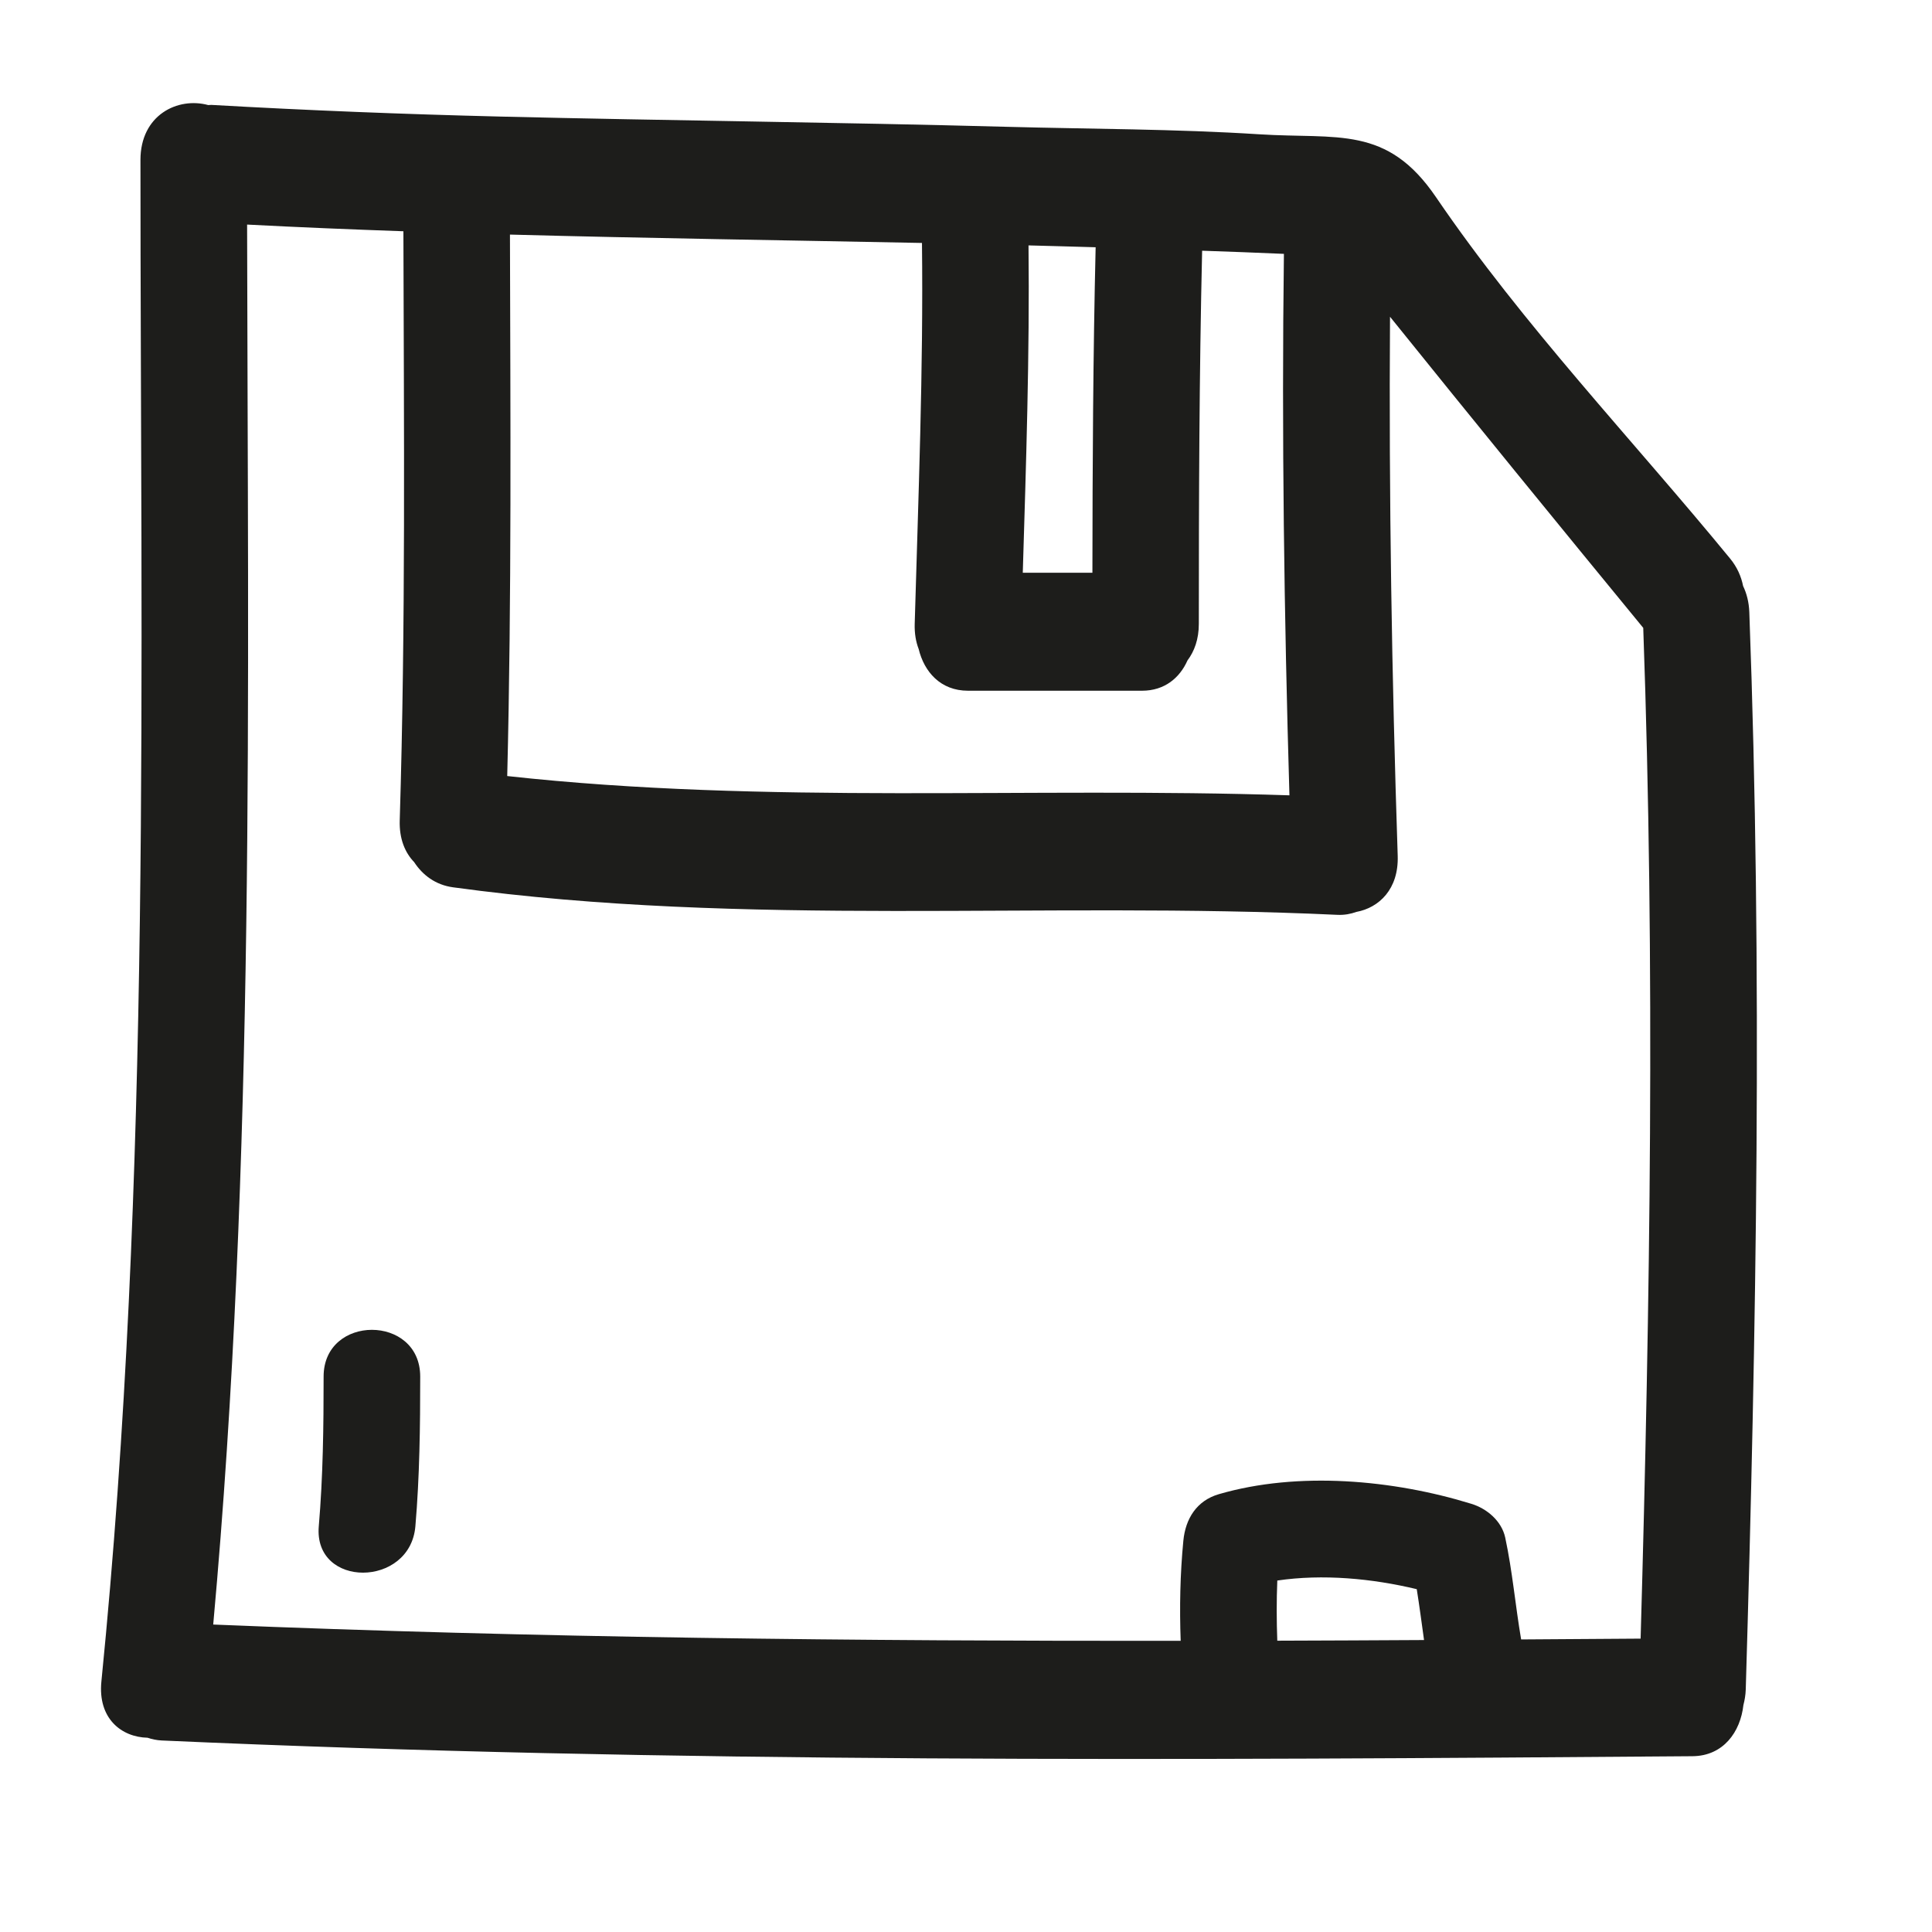<?xml version="1.0" encoding="iso-8859-1"?>
<!-- Generator: Adobe Illustrator 17.0.2, SVG Export Plug-In . SVG Version: 6.00 Build 0)  -->
<!DOCTYPE svg PUBLIC "-//W3C//DTD SVG 1.1//EN" "http://www.w3.org/Graphics/SVG/1.1/DTD/svg11.dtd">
<svg version="1.1" id="Capa_1" xmlns="http://www.w3.org/2000/svg" xmlns:xlink="http://www.w3.org/1999/xlink" x="0px" y="0px"
	 width="100px" height="100px" viewBox="0 0 100 100" style="enable-background:new 0 0 100 100;" xml:space="preserve">
<g>
	<path style="fill:#1D1D1B;" d="M90.223,30.332c-0.097-0.486-0.302-0.969-0.671-1.419c-5.036-6.141-10.715-12.084-15.225-18.708
		c-2.544-3.737-5.087-2.995-9.144-3.254c-4.342-0.277-8.706-0.27-13.054-0.387c-8.749-0.236-17.5-0.319-26.25-0.531
		C20.9,5.911,15.921,5.714,10.947,5.43c-0.059-0.003-0.109,0.009-0.167,0.009c-1.577-0.431-3.51,0.508-3.51,2.84
		c0,26.255,0.589,52.614-2.022,78.756c-0.191,1.918,1.04,2.879,2.389,2.91c0.228,0.075,0.469,0.13,0.736,0.142
		c26.398,1.18,52.816,1.016,79.229,0.814c1.611-0.012,2.485-1.274,2.636-2.647c0.065-0.251,0.113-0.517,0.122-0.812
		c0.55-18.584,0.875-37.175,0.184-55.76C90.524,31.161,90.406,30.714,90.223,30.332z M53.236,12.702
		c1.158,0.028,2.316,0.064,3.474,0.096c-0.133,5.615-0.161,11.231-0.167,16.848h-3.604C53.11,23.999,53.298,18.354,53.236,12.702z
		 M26.395,12.142c7.107,0.191,14.217,0.292,21.326,0.433c0.077,6.577-0.189,13.144-0.376,19.717
		c-0.014,0.498,0.062,0.931,0.206,1.303c0.284,1.174,1.127,2.157,2.552,2.157h9.007c1.177,0,1.956-0.673,2.354-1.568
		c0.357-0.474,0.587-1.099,0.587-1.892c0-6.44,0.021-12.878,0.171-19.315c1.411,0.051,2.822,0.098,4.233,0.163
		c-0.12,9.346,0.011,18.686,0.286,28.026c-13.502-0.447-27.031,0.485-40.487-0.998C26.485,30.827,26.418,21.485,26.395,12.142z
		 M66.112,84.922c-0.038-1.038-0.041-2.076,0.001-3.114c2.357-0.346,4.897-0.109,7.218,0.447c0.139,0.875,0.255,1.754,0.377,2.633
		C71.176,84.902,68.644,84.915,66.112,84.922z M84.918,84.815c-2.062,0.015-4.123,0.029-6.184,0.042
		c-0.3-1.753-0.45-3.529-0.824-5.272c-0.184-0.857-0.944-1.498-1.746-1.746c-4.049-1.249-8.971-1.698-13.079-0.5
		c-1.149,0.335-1.726,1.274-1.835,2.411c-0.167,1.729-0.201,3.453-0.138,5.179c-16.695,0.016-33.389-0.154-50.076-0.843
		c2.186-24.064,1.793-48.3,1.754-72.462c2.696,0.141,5.393,0.251,8.09,0.346c0.025,10.167,0.12,20.334-0.19,30.498
		c-0.029,0.951,0.274,1.666,0.747,2.156c0.438,0.671,1.105,1.179,2.011,1.303c15.204,2.082,30.51,0.709,45.772,1.425
		c0.37,0.017,0.691-0.046,0.984-0.151c1.177-0.216,2.197-1.182,2.141-2.902c-0.306-9.301-0.461-18.6-0.398-27.904
		c4.342,5.395,8.717,10.757,13.107,16.104C85.675,49.936,85.413,67.378,84.918,84.815z"/>
	<path style="fill:#1D1D1B;" d="M16.75,71.25c0,2.588-0.03,5.17-0.25,7.75c-0.273,3.214,4.729,3.188,5,0
		c0.22-2.58,0.25-5.162,0.25-7.75C21.75,68.026,16.75,68.026,16.75,71.25z"/>
</g>
</svg>
